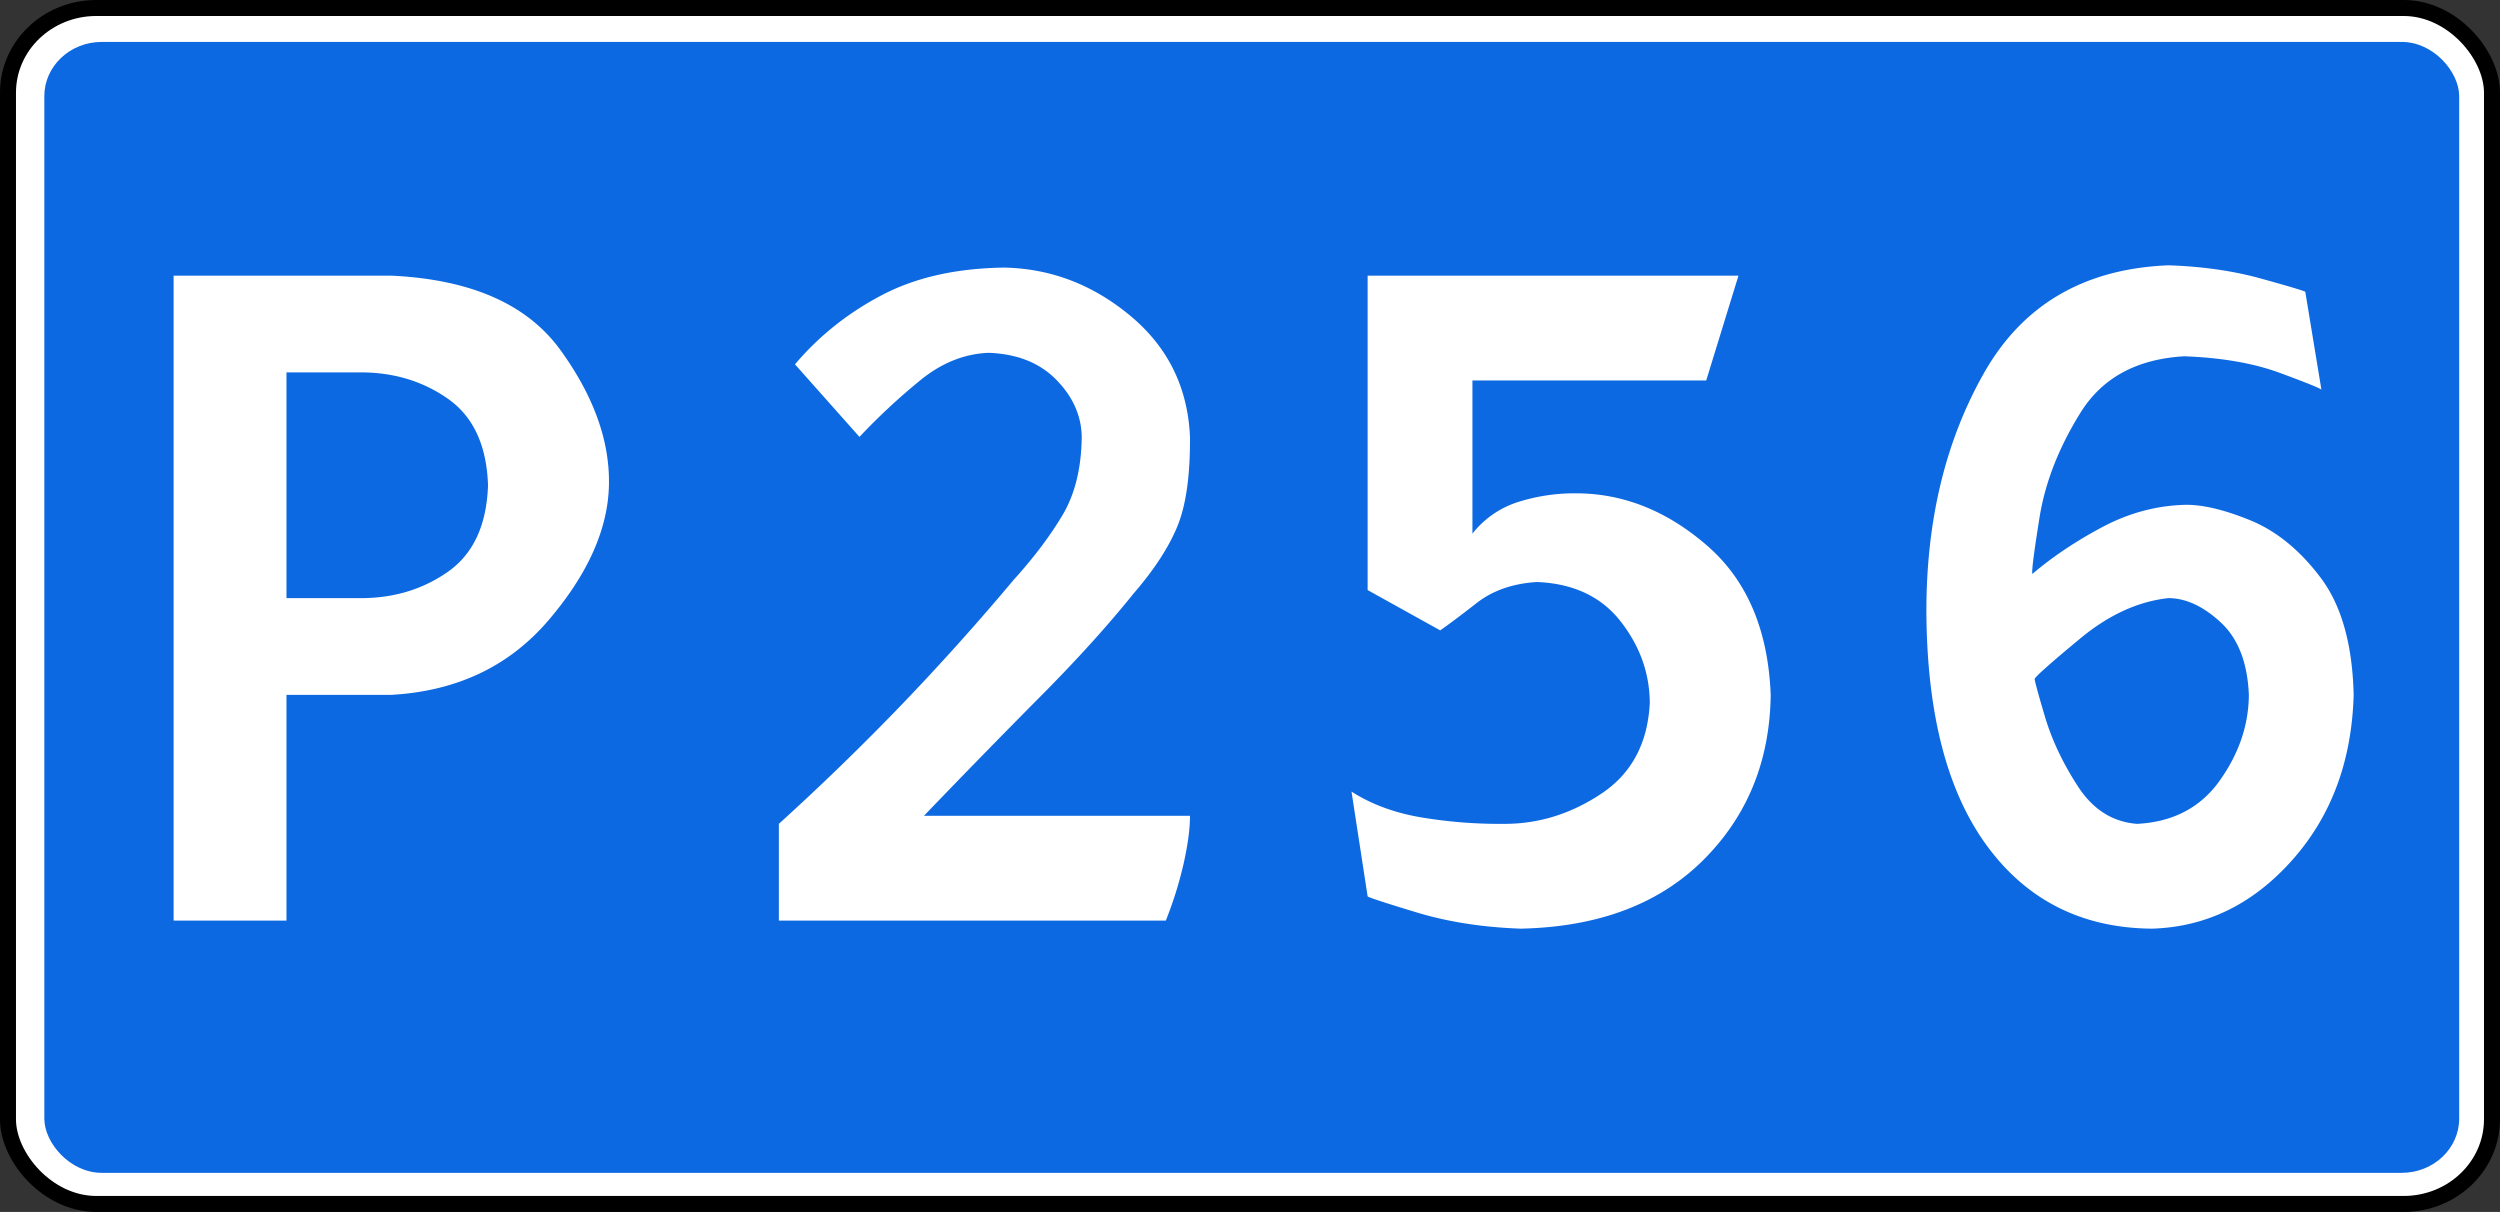 <svg xmlns="http://www.w3.org/2000/svg" width="156.296" height="75.769"><rect width="100%" height="100%" fill="#333333" stroke="none"/><g transform="translate(-39.03 -305.733)"><rect width="155.296" height="74.769" rx="5.521" ry="5.291" x="39.529" y="306.233" style="color:#000;fill:#fff;fill-opacity:1;fill-rule:evenodd;stroke:#000;stroke-width:1;stroke-linecap:round;stroke-linejoin:round;stroke-miterlimit:4;stroke-opacity:1;stroke-dasharray:none;stroke-dashoffset:0;marker:none;visibility:visible;display:inline;overflow:visible;enable-background:accumulate"/><rect width="150.973" height="70.703" rx="3.592" ry="3.39" x="41.801" y="308.354" style="color:#000;fill:#0d69e1;fill-opacity:1;fill-rule:evenodd;stroke:none;stroke-width:1;marker:none;visibility:visible;display:inline;overflow:visible;enable-background:accumulate"/><g style="font-size:10px;font-style:normal;font-variant:normal;font-weight:400;font-stretch:normal;text-align:start;line-height:100%;writing-mode:lr-tb;text-anchor:start;fill:#fff;fill-opacity:1;stroke:none;font-family:Russian Road Sign;-inkscape-font-specification:Russian Road Sign"><path d="M49.884 322.967v40.32h7.056v-14.112h6.552c4.095-.231 7.37-1.785 9.828-4.662 2.457-2.877 3.717-5.691 3.78-8.442.063-2.751-.945-5.565-3.024-8.442-2.08-2.877-5.607-4.43-10.584-4.662zm7.056 6.048h4.536c2.1-.021 3.948.525 5.544 1.638 1.596 1.113 2.436 2.919 2.52 5.418-.084 2.499-.924 4.305-2.52 5.418-1.596 1.113-3.444 1.659-5.544 1.638H56.94zM88.731 328.511l4.032 4.536a39.251 39.251 0 0 1 3.843-3.573c1.313-1.06 2.72-1.621 4.221-1.683 1.787.062 3.2.623 4.24 1.683 1.039 1.06 1.57 2.252 1.592 3.573-.024 1.956-.426 3.588-1.206 4.896-.78 1.308-1.794 2.652-3.042 4.032a155.5 155.5 0 0 1-6.966 7.767 158.036 158.036 0 0 1-7.722 7.497v6.048h24.192a24.006 24.006 0 0 0 1.134-3.654c.252-1.155.378-2.121.378-2.898H96.795a642.798 642.798 0 0 1 7.308-7.488c2.256-2.271 4.188-4.407 5.796-6.408 1.281-1.48 2.193-2.877 2.736-4.194.543-1.317.807-3.183.792-5.598-.137-3.087-1.376-5.607-3.717-7.56-2.341-1.953-4.966-2.96-7.875-3.024-3.003.036-5.565.612-7.686 1.728-2.12 1.116-3.927 2.556-5.418 4.32zM145.7 329.519l2.016-6.552h-23.184v19.656l4.536 2.52c.504-.347 1.26-.914 2.268-1.701 1.008-.788 2.268-1.229 3.78-1.323 2.278.094 4.021.913 5.229 2.457 1.207 1.543 1.816 3.244 1.827 5.103-.126 2.52-1.134 4.41-3.024 5.67-1.89 1.26-3.906 1.89-6.048 1.89a29.77 29.77 0 0 1-5.112-.387c-1.713-.278-3.2-.82-4.464-1.63l1.008 6.553c.116.084 1.145.42 3.087 1.008 1.943.588 4.106.924 6.49 1.008 4.84-.105 8.64-1.533 11.402-4.284 2.761-2.751 4.168-6.195 4.22-10.332-.157-4.053-1.48-7.161-3.968-9.324-2.489-2.163-5.198-3.255-8.127-3.276a11.703 11.703 0 0 0-3.573.504 5.9 5.9 0 0 0-2.979 2.016v-9.576zM174.585 322.32c-5.26.215-9.103 2.465-11.528 6.749-2.426 4.284-3.623 9.306-3.591 15.066.052 6.331 1.333 11.182 3.843 14.553 2.51 3.37 5.932 5.071 10.268 5.103 3.392-.105 6.31-1.533 8.757-4.284s3.728-6.195 3.843-10.332c-.074-3.161-.765-5.607-2.072-7.336-1.306-1.73-2.781-2.927-4.424-3.592-1.642-.665-3.005-.983-4.088-.952-1.786.054-3.505.522-5.156 1.404-1.652.882-3.1 1.854-4.347 2.916-.051-.168.098-1.344.448-3.528.349-2.184 1.202-4.368 2.56-6.552 1.357-2.184 3.522-3.36 6.495-3.528 2.342.087 4.337.435 5.985 1.044 1.649.61 2.51.957 2.583 1.044l-1.008-6.12c-.105-.069-1.029-.345-2.772-.828-1.743-.483-3.675-.759-5.796-.828zm0 20.807c1.092 0 2.184.504 3.276 1.512 1.092 1.008 1.68 2.52 1.764 4.536-.012 1.88-.618 3.664-1.818 5.355-1.2 1.69-2.922 2.593-5.165 2.709-1.53-.112-2.767-.896-3.71-2.352-.943-1.456-1.63-2.912-2.061-4.368-.431-1.456-.644-2.24-.637-2.352.127-.21 1.078-1.05 2.853-2.52 1.774-1.47 3.607-2.31 5.498-2.52z" style="font-size:72px;fill:#fff;font-family:Russian Road Sign;-inkscape-font-specification:Russian Road Sign"/></g></g></svg>